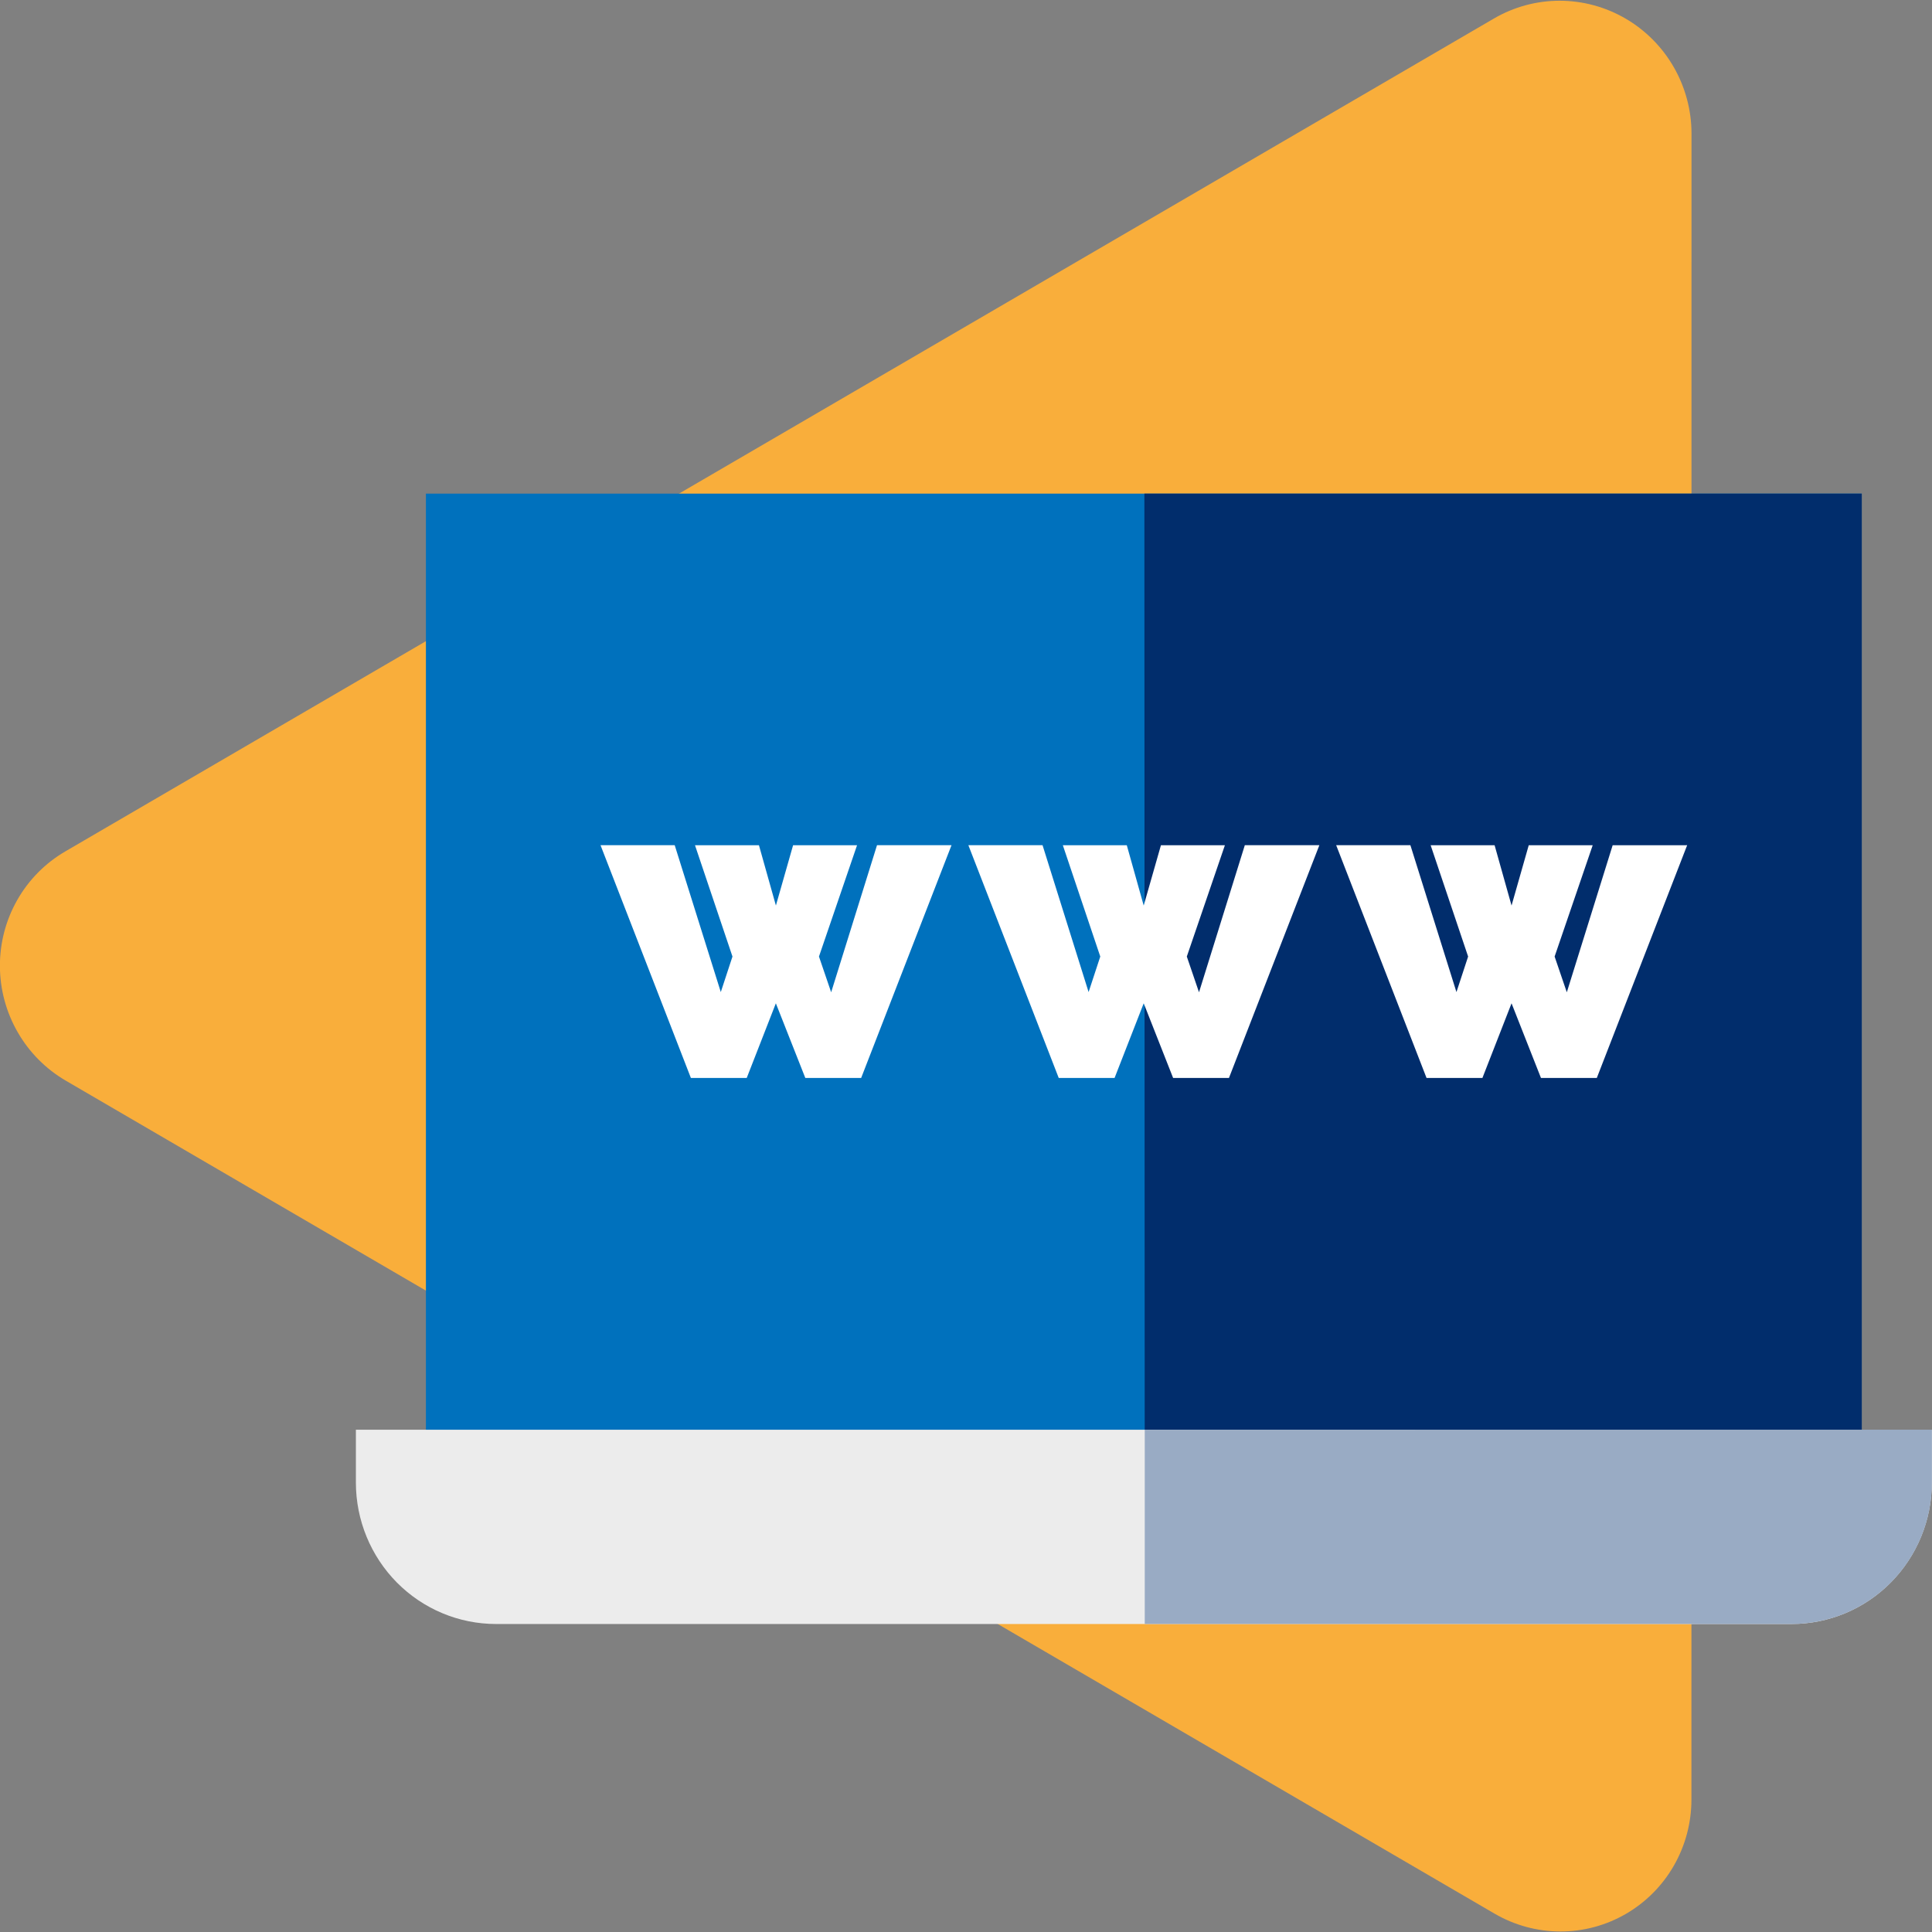 <?xml version="1.0" encoding="UTF-8"?> <svg xmlns="http://www.w3.org/2000/svg" width="48" height="48" viewBox="0 0 48 48" fill="none"><rect x="0" y="0" width="48" height="48" fill="#808080" stroke="none"/><g clip-path="url(#clip0_162_1677)"><path d="M37.118 0.459C37.614 0.17 38.177 0.018 38.751 0.018C39.325 0.019 39.89 0.172 40.387 0.462C40.885 0.752 41.298 1.169 41.586 1.671C41.873 2.172 42.025 2.741 42.025 3.32L42.023 44.711C42.023 45.288 41.872 45.854 41.586 46.352C41.3 46.851 40.889 47.264 40.393 47.551C39.898 47.838 39.336 47.989 38.763 47.987C38.191 47.986 37.628 47.833 37.132 47.544L1.635 26.849C1.139 26.56 0.726 26.144 0.439 25.644C0.152 25.144 -0.001 24.578 -0.002 24.001C-0.004 23.424 0.145 22.858 0.43 22.358C0.714 21.859 1.124 21.444 1.619 21.155L37.118 0.459Z" fill="#F9AE3B"></path><path d="M10.582 12.264H46.254V36.397H10.582V12.264Z" fill="#0071BD"></path><path d="M28.432 12.264L28.44 36.397H46.255V12.264H28.432Z" fill="#012D6C"></path><path d="M20.65 24.653L20.347 23.765L21.293 21H19.704L19.277 22.498L18.856 21H17.267L18.198 23.765L17.908 24.648L16.763 20.999H14.92L17.165 26.782H18.552L19.276 24.927L20.008 26.782H21.395L23.64 20.999H21.789L20.65 24.653Z" fill="white"></path><path d="M29.789 24.653L29.486 23.765L30.432 21H28.843L28.415 22.498L27.995 21H26.406L27.336 23.765L27.046 24.648L25.902 20.999H24.059L26.304 26.782H27.691L28.415 24.927L29.146 26.782H30.533L32.779 20.999H30.927L29.789 24.653Z" fill="white"></path><path d="M40.066 21L38.927 24.653L38.624 23.765L39.57 21H37.981L37.554 22.498L37.133 21H35.544L36.475 23.765L36.185 24.648L35.041 20.999H33.197L35.442 26.782H36.83L37.554 24.927L38.285 26.782H39.672L41.917 20.999L40.066 21Z" fill="white"></path><path d="M8.842 35.521V36.837C8.843 37.768 9.21 38.66 9.862 39.319C10.515 39.977 11.399 40.347 12.322 40.348H44.515C45.438 40.347 46.323 39.977 46.975 39.318C47.627 38.66 47.995 37.768 47.995 36.837V35.521H8.842Z" fill="#ECECEC"></path><path d="M28.441 35.521V40.347H44.517C45.439 40.346 46.324 39.976 46.977 39.318C47.629 38.66 47.996 37.768 47.997 36.837V35.52L28.441 35.521Z" fill="#99ABC4"></path></g><defs><clipPath id="clip0_162_1677"><rect width="48" height="48" fill="white"></rect></clipPath></defs></svg> 